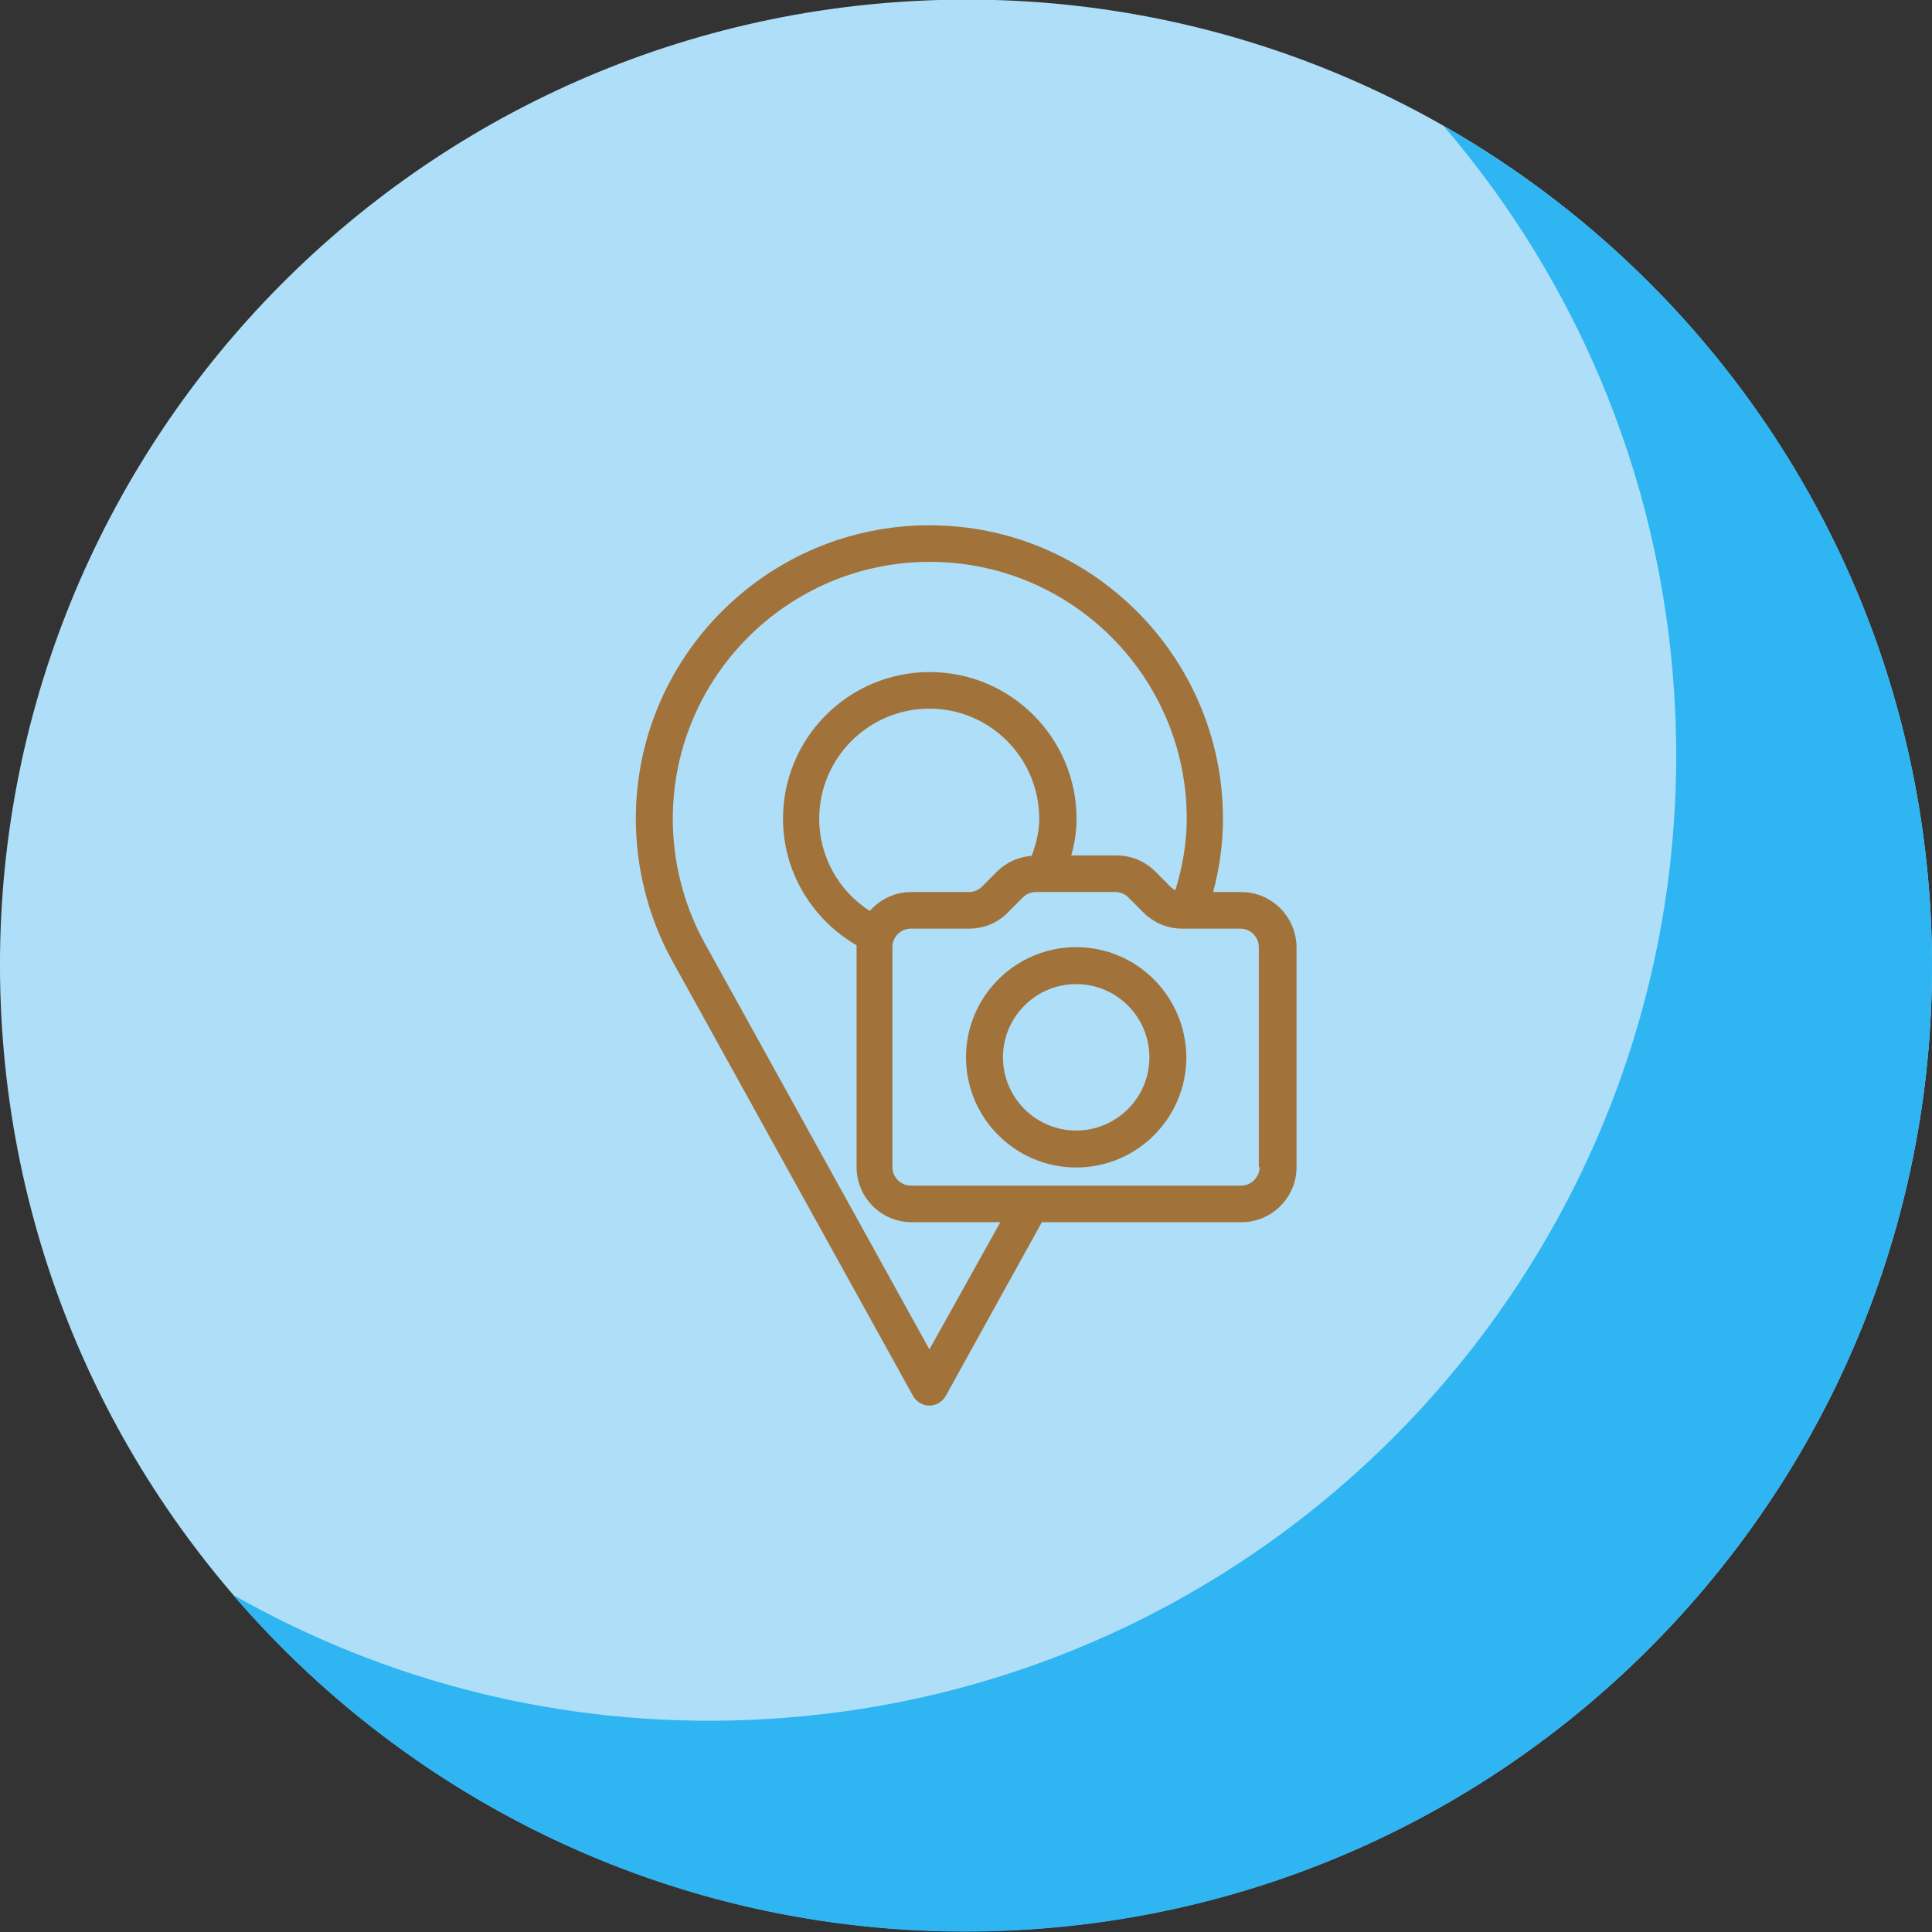 <?xml version="1.0" encoding="utf-8"?>
<!-- Generator: Adobe Illustrator 24.2.3, SVG Export Plug-In . SVG Version: 6.00 Build 0)  -->
<svg version="1.1" id="Capa_1" xmlns="http://www.w3.org/2000/svg" xmlns:xlink="http://www.w3.org/1999/xlink" x="0px" y="0px"
	 viewBox="0 0 512 512" style="enable-background:new 0 0 512 512;" xml:space="preserve">
<rect x="0" y="0" width="512" height="512" fill="#333333" stroke="none"/>
<style type="text/css">
	.st0{fill:#F9F9F9;}
	.st1{fill:#FF7F4F;}
	.st2{fill:#D35933;}
	.st3{fill:#FFC61B;}
	.st4{fill:#EAA22F;}
	.st5{fill:#AFDFF8;}
	.st6{fill:#2FB6F2;}
	.st7{fill:#A1733B;}
</style>
<path class="st0" d="M392.4,265.7c0-76.5-61.9-138.7-138.3-139.3v9.2c71.3,0.6,129.1,58.7,129.1,130.1s-57.8,129.5-129.1,130.1v9.2
	C330.4,404.4,392.4,342.2,392.4,265.7z"/>
<path class="st0" d="M253.1,395.8c-71.7,0-130.1-58.4-130.1-130.1s58.4-130.1,130.1-130.1c0.3,0,0.7,0,1,0v-9.2c-0.3,0-0.7,0-1,0
	c-76.8,0-139.3,62.5-139.3,139.3S176.3,405,253.1,405c0.3,0,0.7,0,1,0v-9.2C253.8,395.8,253.4,395.8,253.1,395.8z"/>
<path class="st1" d="M203.4,193.6c0-27.4,22.2-49.7,49.7-49.7s49.7,22.2,49.7,49.7H203.4z"/>
<path class="st2" d="M253.8,143.9v49.7h48.9C302.8,166.4,280.9,144.3,253.8,143.9z"/>
<circle class="st1" cx="253.9" cy="115" r="22.4"/>
<path class="st2" d="M253.9,92.6L253.9,92.6v44.8l0,0c12.4,0,22.4-10,22.4-22.4S266.2,92.6,253.9,92.6z"/>
<path class="st1" d="M203.4,420.5c0-27.4,22.2-49.7,49.7-49.7s49.7,22.2,49.7,49.7H203.4z"/>
<path class="st2" d="M253.8,370.8v49.7h48.9C302.8,393.3,280.9,371.2,253.8,370.8z"/>
<circle class="st1" cx="253.9" cy="341.9" r="22.4"/>
<path class="st2" d="M253.9,319.5L253.9,319.5v44.8l0,0c12.4,0,22.4-10,22.4-22.4S266.2,319.5,253.9,319.5z"/>
<path class="st3" d="M71.4,307c0-27.4,22.2-49.7,49.7-49.7s49.7,22.2,49.7,49.7H71.4z"/>
<path class="st4" d="M121.9,257.3V307h48.9C170.8,279.8,148.9,257.7,121.9,257.3z"/>
<circle class="st3" cx="121.9" cy="228.4" r="22.4"/>
<path class="st4" d="M121.9,206.1L121.9,206.1v44.8l0,0c12.4,0,22.4-10,22.4-22.4C144.3,216.1,134.3,206.1,121.9,206.1z"/>
<path class="st3" d="M335.4,307c0-27.4,22.2-49.7,49.7-49.7c27.4,0,49.7,22.2,49.7,49.7H335.4z"/>
<path class="st4" d="M385.8,257.3V307h48.9C434.7,279.8,412.9,257.7,385.8,257.3z"/>
<circle class="st3" cx="385.9" cy="228.4" r="22.4"/>
<path class="st4" d="M385.9,206.1C385.8,206.1,385.8,206.1,385.9,206.1v44.8l0,0c12.4,0,22.4-10,22.4-22.4
	C408.2,216.1,398.2,206.1,385.9,206.1z"/>
<g>
	<g>
		<path class="st5" d="M266.1,511.6L266.1,511.6C124.8,517.3,5.8,407.1,0.2,266l0,0C-5.4,124.7,104.7,5.7,245.9,0.1l0,0
			c141.3-5.6,260.3,104.5,265.9,245.7l0,0C517.4,387.1,407.3,506.1,266.1,511.6z"/>
		<path class="st6" d="M511.8,245.8L511.8,245.8c-3.6-91.7-55-170.2-129.3-212.5c36.3,42.3,59.1,96.6,61.5,156.6l0,0
			c5.6,141.3-104.5,260.3-245.7,265.9l0,0c-49.6,2-96.4-10.3-136.6-33.2c49.2,57.3,123.1,92.3,204.4,89.1l0,0
			C407.3,506.1,517.4,387.1,511.8,245.8z"/>
	</g>
	<g>
		<g>
			<g>
				<path class="st7" d="M285.2,251c-16.1,0-29.2,13.1-29.2,29.2s13.1,29.2,29.2,29.2s29.2-13.1,29.2-29.2
					C314.3,264.1,301.3,251,285.2,251z M285.2,299.6c-10.7,0-19.4-8.7-19.4-19.4s8.7-19.4,19.4-19.4s19.4,8.7,19.4,19.4
					S295.9,299.6,285.2,299.6z"/>
				<path class="st7" d="M328.9,236.4h-7.4c1.7-6.4,2.6-12.9,2.6-19.4c0-42.9-34.9-77.8-77.8-77.8s-77.8,34.9-77.8,77.8
					c0,12.9,3.2,25.6,9.3,37L242,370c0.9,1.5,2.5,2.5,4.3,2.5s3.4-1,4.3-2.5l25.5-46.1H329c8,0,14.6-6.5,14.6-14.6V251
					C343.5,242.9,337,236.4,328.9,236.4z M246.3,357.6l-59.9-108.3c-5.3-9.9-8.1-21-8.1-32.3c0-37.5,30.5-68.1,68.1-68.1
					s68.1,30.5,68.1,68.1c0,6.3-1.1,12.6-3,18.9c-0.5-0.2-0.9-0.5-1.3-0.9l-4-4c-2.8-2.8-6.4-4.3-10.3-4.3h-12
					c0.9-3.2,1.4-6.4,1.4-9.7c0-21.4-17.4-38.9-38.9-38.9s-38.9,17.4-38.9,38.9c0,13.9,7.6,26.6,19.5,33.5c0,0.2,0,0.3,0,0.5v58.3
					c0,8,6.5,14.6,14.6,14.6h23.5L246.3,357.6z M275.4,217c0,3.3-0.8,6.6-2,9.8c-3.5,0.3-6.7,1.7-9.2,4.2l-4,4
					c-0.9,0.9-2.2,1.4-3.4,1.4h-15.4c-4.4,0-8.2,2-10.9,5c-8.3-5.3-13.4-14.5-13.4-24.4c0-16.1,13.1-29.2,29.2-29.2
					S275.4,200.9,275.4,217z M333.8,309.3c0,2.7-2.2,4.9-4.9,4.9h-87.5c-2.7,0-4.9-2.2-4.9-4.9V251c0-2.7,2.2-4.9,4.9-4.9h15.4
					c3.9,0,7.6-1.5,10.3-4.3l4-4c0.9-0.9,2.2-1.4,3.4-1.4h21.1c1.3,0,2.5,0.5,3.4,1.4l4,4c2.8,2.8,6.4,4.3,10.3,4.3h15.4
					c2.7,0,4.9,2.2,4.9,4.9v58.3H333.8z"/>
			</g>
		</g>
	</g>
</g>
</svg>
